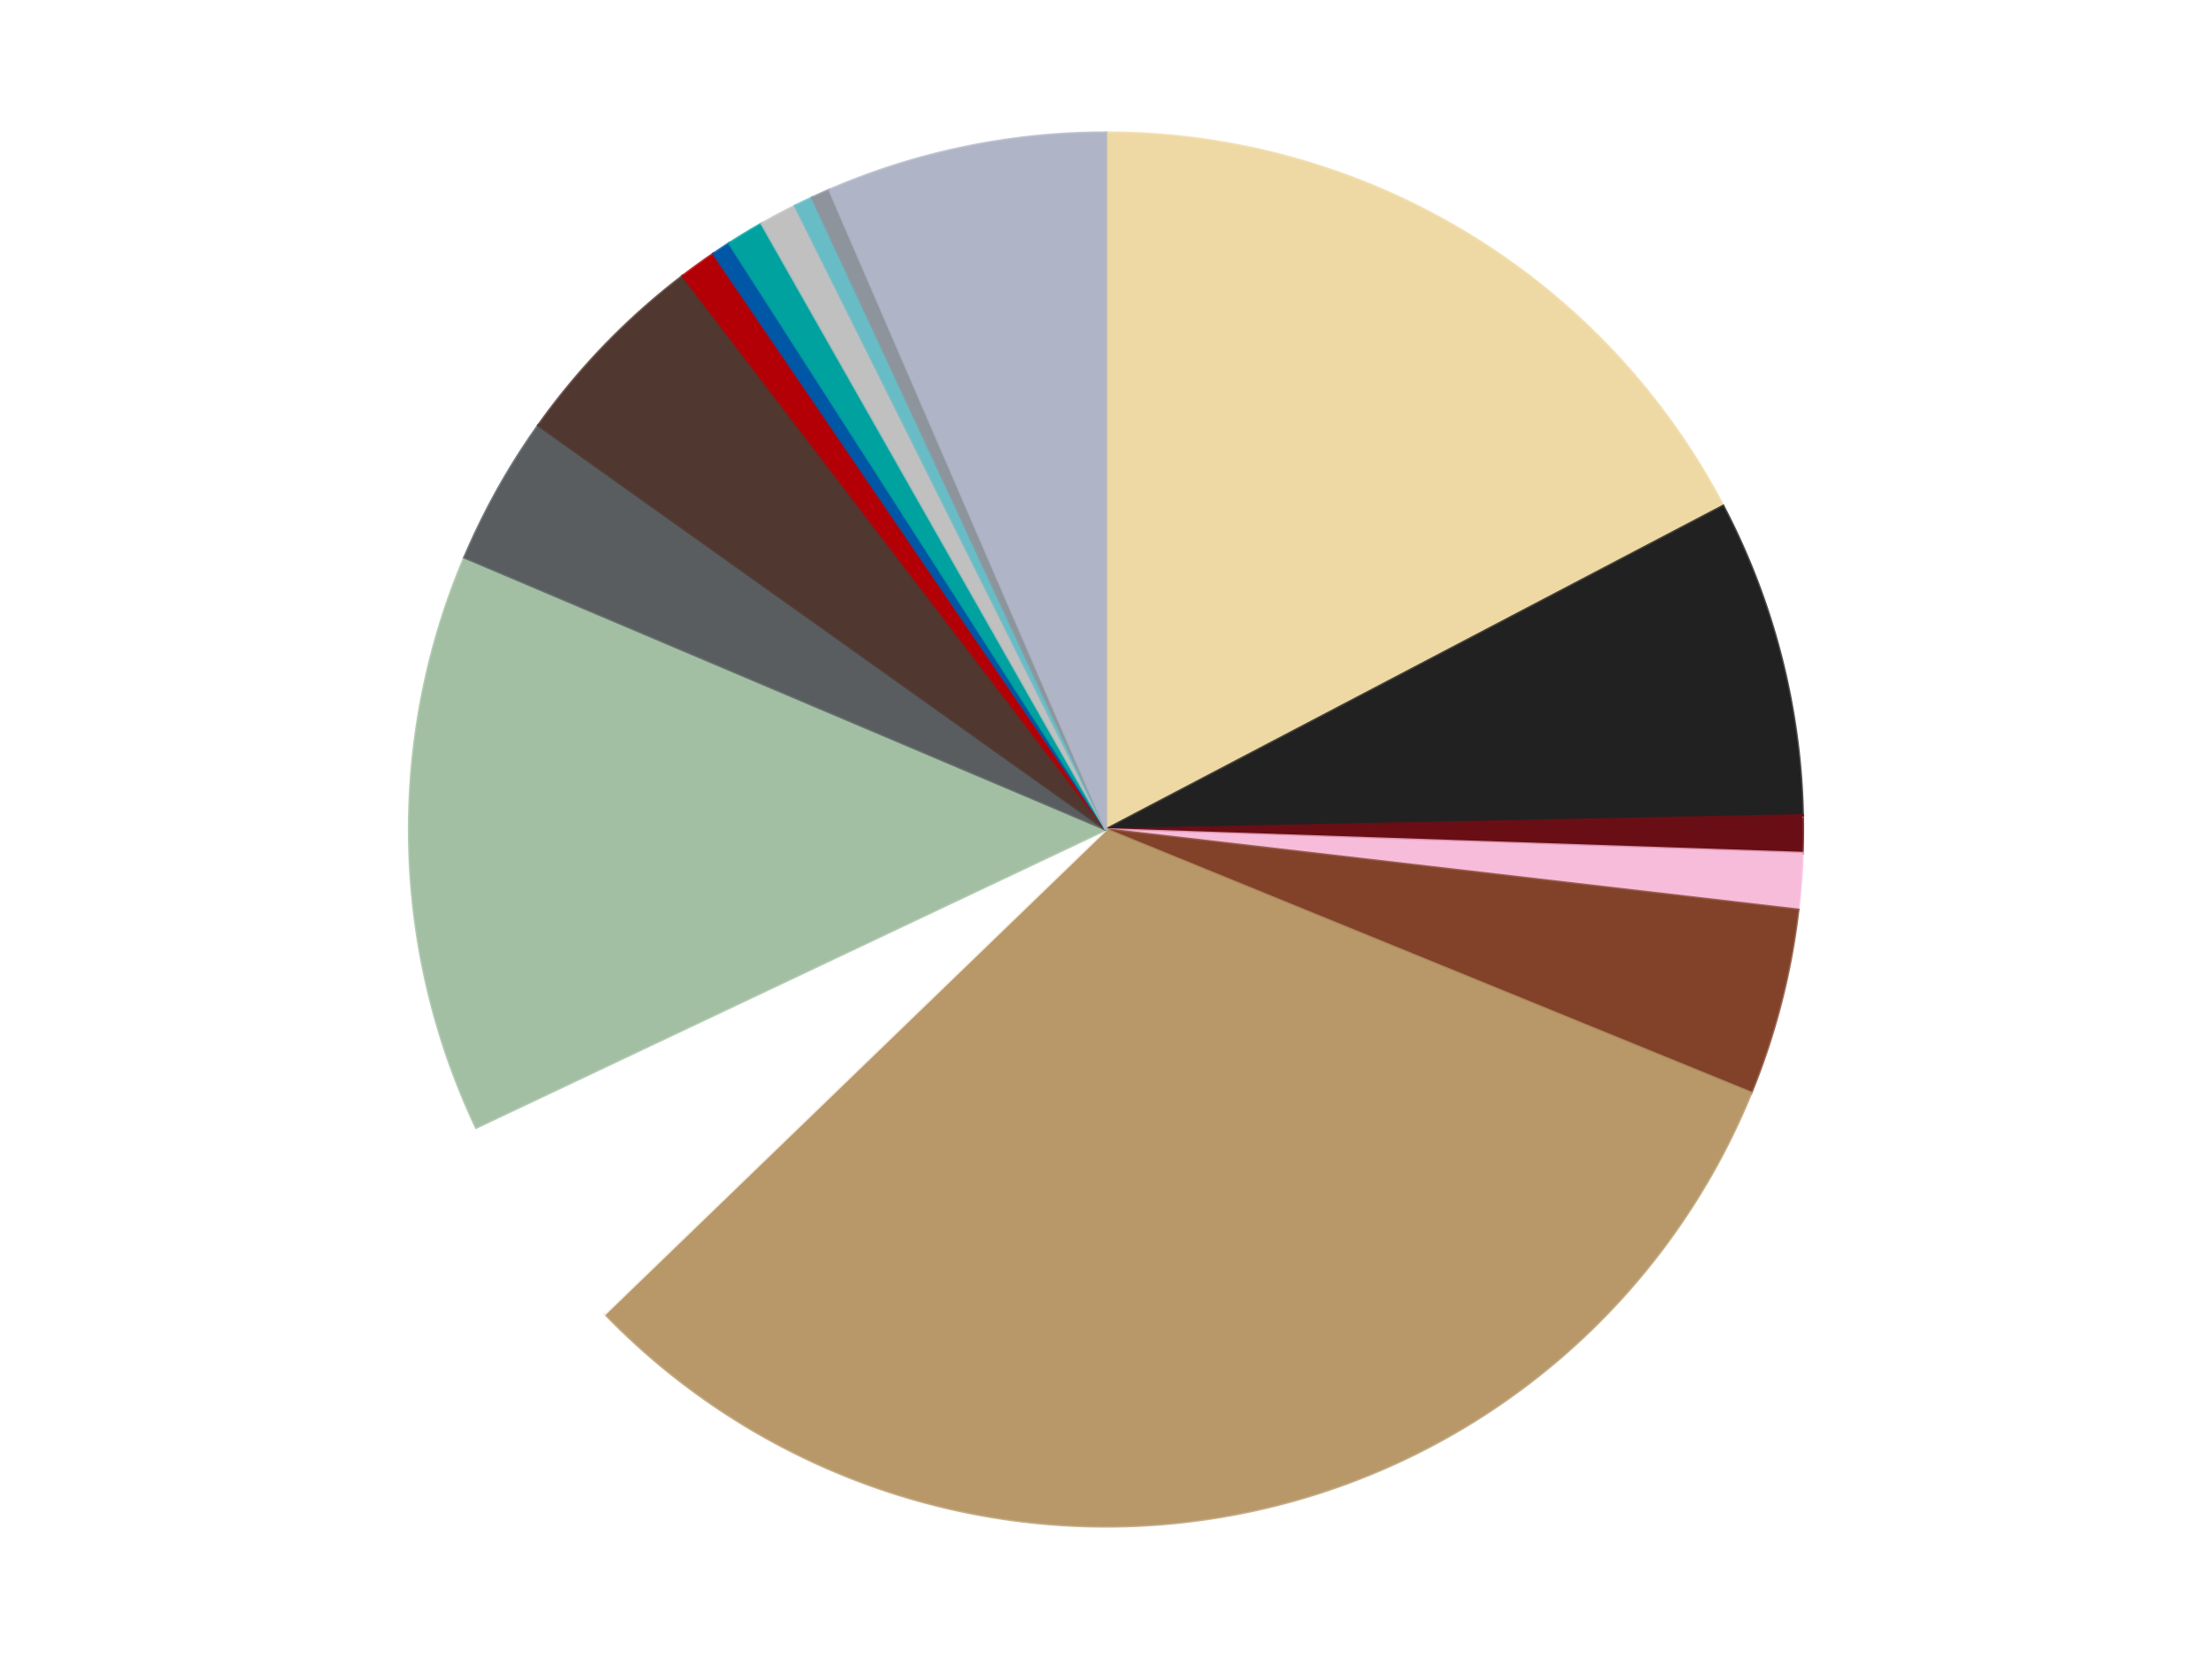 <?xml version='1.0' encoding='utf-8'?>
<svg xmlns="http://www.w3.org/2000/svg" xmlns:xlink="http://www.w3.org/1999/xlink" id="chart-4df207b6-ba58-47d1-a305-82ad8c7dd841" class="pygal-chart" viewBox="0 0 800 600"><!--Generated with pygal 3.0.4 (lxml) ©Kozea 2012-2016 on 2024-07-01--><!--http://pygal.org--><!--http://github.com/Kozea/pygal--><defs><style type="text/css">#chart-4df207b6-ba58-47d1-a305-82ad8c7dd841{-webkit-user-select:none;-webkit-font-smoothing:antialiased;font-family:Consolas,"Liberation Mono",Menlo,Courier,monospace}#chart-4df207b6-ba58-47d1-a305-82ad8c7dd841 .title{font-family:Consolas,"Liberation Mono",Menlo,Courier,monospace;font-size:16px}#chart-4df207b6-ba58-47d1-a305-82ad8c7dd841 .legends .legend text{font-family:Consolas,"Liberation Mono",Menlo,Courier,monospace;font-size:14px}#chart-4df207b6-ba58-47d1-a305-82ad8c7dd841 .axis text{font-family:Consolas,"Liberation Mono",Menlo,Courier,monospace;font-size:10px}#chart-4df207b6-ba58-47d1-a305-82ad8c7dd841 .axis text.major{font-family:Consolas,"Liberation Mono",Menlo,Courier,monospace;font-size:10px}#chart-4df207b6-ba58-47d1-a305-82ad8c7dd841 .text-overlay text.value{font-family:Consolas,"Liberation Mono",Menlo,Courier,monospace;font-size:16px}#chart-4df207b6-ba58-47d1-a305-82ad8c7dd841 .text-overlay text.label{font-family:Consolas,"Liberation Mono",Menlo,Courier,monospace;font-size:10px}#chart-4df207b6-ba58-47d1-a305-82ad8c7dd841 .tooltip{font-family:Consolas,"Liberation Mono",Menlo,Courier,monospace;font-size:14px}#chart-4df207b6-ba58-47d1-a305-82ad8c7dd841 text.no_data{font-family:Consolas,"Liberation Mono",Menlo,Courier,monospace;font-size:64px}
#chart-4df207b6-ba58-47d1-a305-82ad8c7dd841{background-color:transparent}#chart-4df207b6-ba58-47d1-a305-82ad8c7dd841 path,#chart-4df207b6-ba58-47d1-a305-82ad8c7dd841 line,#chart-4df207b6-ba58-47d1-a305-82ad8c7dd841 rect,#chart-4df207b6-ba58-47d1-a305-82ad8c7dd841 circle{-webkit-transition:150ms;-moz-transition:150ms;transition:150ms}#chart-4df207b6-ba58-47d1-a305-82ad8c7dd841 .graph &gt; .background{fill:transparent}#chart-4df207b6-ba58-47d1-a305-82ad8c7dd841 .plot &gt; .background{fill:transparent}#chart-4df207b6-ba58-47d1-a305-82ad8c7dd841 .graph{fill:rgba(0,0,0,.87)}#chart-4df207b6-ba58-47d1-a305-82ad8c7dd841 text.no_data{fill:rgba(0,0,0,1)}#chart-4df207b6-ba58-47d1-a305-82ad8c7dd841 .title{fill:rgba(0,0,0,1)}#chart-4df207b6-ba58-47d1-a305-82ad8c7dd841 .legends .legend text{fill:rgba(0,0,0,.87)}#chart-4df207b6-ba58-47d1-a305-82ad8c7dd841 .legends .legend:hover text{fill:rgba(0,0,0,1)}#chart-4df207b6-ba58-47d1-a305-82ad8c7dd841 .axis .line{stroke:rgba(0,0,0,1)}#chart-4df207b6-ba58-47d1-a305-82ad8c7dd841 .axis .guide.line{stroke:rgba(0,0,0,.54)}#chart-4df207b6-ba58-47d1-a305-82ad8c7dd841 .axis .major.line{stroke:rgba(0,0,0,.87)}#chart-4df207b6-ba58-47d1-a305-82ad8c7dd841 .axis text.major{fill:rgba(0,0,0,1)}#chart-4df207b6-ba58-47d1-a305-82ad8c7dd841 .axis.y .guides:hover .guide.line,#chart-4df207b6-ba58-47d1-a305-82ad8c7dd841 .line-graph .axis.x .guides:hover .guide.line,#chart-4df207b6-ba58-47d1-a305-82ad8c7dd841 .stackedline-graph .axis.x .guides:hover .guide.line,#chart-4df207b6-ba58-47d1-a305-82ad8c7dd841 .xy-graph .axis.x .guides:hover .guide.line{stroke:rgba(0,0,0,1)}#chart-4df207b6-ba58-47d1-a305-82ad8c7dd841 .axis .guides:hover text{fill:rgba(0,0,0,1)}#chart-4df207b6-ba58-47d1-a305-82ad8c7dd841 .reactive{fill-opacity:1.0;stroke-opacity:.8;stroke-width:1}#chart-4df207b6-ba58-47d1-a305-82ad8c7dd841 .ci{stroke:rgba(0,0,0,.87)}#chart-4df207b6-ba58-47d1-a305-82ad8c7dd841 .reactive.active,#chart-4df207b6-ba58-47d1-a305-82ad8c7dd841 .active .reactive{fill-opacity:0.6;stroke-opacity:.9;stroke-width:4}#chart-4df207b6-ba58-47d1-a305-82ad8c7dd841 .ci .reactive.active{stroke-width:1.5}#chart-4df207b6-ba58-47d1-a305-82ad8c7dd841 .series text{fill:rgba(0,0,0,1)}#chart-4df207b6-ba58-47d1-a305-82ad8c7dd841 .tooltip rect{fill:transparent;stroke:rgba(0,0,0,1);-webkit-transition:opacity 150ms;-moz-transition:opacity 150ms;transition:opacity 150ms}#chart-4df207b6-ba58-47d1-a305-82ad8c7dd841 .tooltip .label{fill:rgba(0,0,0,.87)}#chart-4df207b6-ba58-47d1-a305-82ad8c7dd841 .tooltip .label{fill:rgba(0,0,0,.87)}#chart-4df207b6-ba58-47d1-a305-82ad8c7dd841 .tooltip .legend{font-size:.8em;fill:rgba(0,0,0,.54)}#chart-4df207b6-ba58-47d1-a305-82ad8c7dd841 .tooltip .x_label{font-size:.6em;fill:rgba(0,0,0,1)}#chart-4df207b6-ba58-47d1-a305-82ad8c7dd841 .tooltip .xlink{font-size:.5em;text-decoration:underline}#chart-4df207b6-ba58-47d1-a305-82ad8c7dd841 .tooltip .value{font-size:1.5em}#chart-4df207b6-ba58-47d1-a305-82ad8c7dd841 .bound{font-size:.5em}#chart-4df207b6-ba58-47d1-a305-82ad8c7dd841 .max-value{font-size:.75em;fill:rgba(0,0,0,.54)}#chart-4df207b6-ba58-47d1-a305-82ad8c7dd841 .map-element{fill:transparent;stroke:rgba(0,0,0,.54) !important}#chart-4df207b6-ba58-47d1-a305-82ad8c7dd841 .map-element .reactive{fill-opacity:inherit;stroke-opacity:inherit}#chart-4df207b6-ba58-47d1-a305-82ad8c7dd841 .color-0,#chart-4df207b6-ba58-47d1-a305-82ad8c7dd841 .color-0 a:visited{stroke:#F44336;fill:#F44336}#chart-4df207b6-ba58-47d1-a305-82ad8c7dd841 .color-1,#chart-4df207b6-ba58-47d1-a305-82ad8c7dd841 .color-1 a:visited{stroke:#3F51B5;fill:#3F51B5}#chart-4df207b6-ba58-47d1-a305-82ad8c7dd841 .color-2,#chart-4df207b6-ba58-47d1-a305-82ad8c7dd841 .color-2 a:visited{stroke:#009688;fill:#009688}#chart-4df207b6-ba58-47d1-a305-82ad8c7dd841 .color-3,#chart-4df207b6-ba58-47d1-a305-82ad8c7dd841 .color-3 a:visited{stroke:#FFC107;fill:#FFC107}#chart-4df207b6-ba58-47d1-a305-82ad8c7dd841 .color-4,#chart-4df207b6-ba58-47d1-a305-82ad8c7dd841 .color-4 a:visited{stroke:#FF5722;fill:#FF5722}#chart-4df207b6-ba58-47d1-a305-82ad8c7dd841 .color-5,#chart-4df207b6-ba58-47d1-a305-82ad8c7dd841 .color-5 a:visited{stroke:#9C27B0;fill:#9C27B0}#chart-4df207b6-ba58-47d1-a305-82ad8c7dd841 .color-6,#chart-4df207b6-ba58-47d1-a305-82ad8c7dd841 .color-6 a:visited{stroke:#03A9F4;fill:#03A9F4}#chart-4df207b6-ba58-47d1-a305-82ad8c7dd841 .color-7,#chart-4df207b6-ba58-47d1-a305-82ad8c7dd841 .color-7 a:visited{stroke:#8BC34A;fill:#8BC34A}#chart-4df207b6-ba58-47d1-a305-82ad8c7dd841 .color-8,#chart-4df207b6-ba58-47d1-a305-82ad8c7dd841 .color-8 a:visited{stroke:#FF9800;fill:#FF9800}#chart-4df207b6-ba58-47d1-a305-82ad8c7dd841 .color-9,#chart-4df207b6-ba58-47d1-a305-82ad8c7dd841 .color-9 a:visited{stroke:#E91E63;fill:#E91E63}#chart-4df207b6-ba58-47d1-a305-82ad8c7dd841 .color-10,#chart-4df207b6-ba58-47d1-a305-82ad8c7dd841 .color-10 a:visited{stroke:#2196F3;fill:#2196F3}#chart-4df207b6-ba58-47d1-a305-82ad8c7dd841 .color-11,#chart-4df207b6-ba58-47d1-a305-82ad8c7dd841 .color-11 a:visited{stroke:#4CAF50;fill:#4CAF50}#chart-4df207b6-ba58-47d1-a305-82ad8c7dd841 .color-12,#chart-4df207b6-ba58-47d1-a305-82ad8c7dd841 .color-12 a:visited{stroke:#FFEB3B;fill:#FFEB3B}#chart-4df207b6-ba58-47d1-a305-82ad8c7dd841 .color-13,#chart-4df207b6-ba58-47d1-a305-82ad8c7dd841 .color-13 a:visited{stroke:#673AB7;fill:#673AB7}#chart-4df207b6-ba58-47d1-a305-82ad8c7dd841 .color-14,#chart-4df207b6-ba58-47d1-a305-82ad8c7dd841 .color-14 a:visited{stroke:#00BCD4;fill:#00BCD4}#chart-4df207b6-ba58-47d1-a305-82ad8c7dd841 .color-15,#chart-4df207b6-ba58-47d1-a305-82ad8c7dd841 .color-15 a:visited{stroke:#CDDC39;fill:#CDDC39}#chart-4df207b6-ba58-47d1-a305-82ad8c7dd841 .color-16,#chart-4df207b6-ba58-47d1-a305-82ad8c7dd841 .color-16 a:visited{stroke:#9E9E9E;fill:#9E9E9E}#chart-4df207b6-ba58-47d1-a305-82ad8c7dd841 .text-overlay .color-0 text{fill:black}#chart-4df207b6-ba58-47d1-a305-82ad8c7dd841 .text-overlay .color-1 text{fill:black}#chart-4df207b6-ba58-47d1-a305-82ad8c7dd841 .text-overlay .color-2 text{fill:black}#chart-4df207b6-ba58-47d1-a305-82ad8c7dd841 .text-overlay .color-3 text{fill:black}#chart-4df207b6-ba58-47d1-a305-82ad8c7dd841 .text-overlay .color-4 text{fill:black}#chart-4df207b6-ba58-47d1-a305-82ad8c7dd841 .text-overlay .color-5 text{fill:black}#chart-4df207b6-ba58-47d1-a305-82ad8c7dd841 .text-overlay .color-6 text{fill:black}#chart-4df207b6-ba58-47d1-a305-82ad8c7dd841 .text-overlay .color-7 text{fill:black}#chart-4df207b6-ba58-47d1-a305-82ad8c7dd841 .text-overlay .color-8 text{fill:black}#chart-4df207b6-ba58-47d1-a305-82ad8c7dd841 .text-overlay .color-9 text{fill:black}#chart-4df207b6-ba58-47d1-a305-82ad8c7dd841 .text-overlay .color-10 text{fill:black}#chart-4df207b6-ba58-47d1-a305-82ad8c7dd841 .text-overlay .color-11 text{fill:black}#chart-4df207b6-ba58-47d1-a305-82ad8c7dd841 .text-overlay .color-12 text{fill:black}#chart-4df207b6-ba58-47d1-a305-82ad8c7dd841 .text-overlay .color-13 text{fill:black}#chart-4df207b6-ba58-47d1-a305-82ad8c7dd841 .text-overlay .color-14 text{fill:black}#chart-4df207b6-ba58-47d1-a305-82ad8c7dd841 .text-overlay .color-15 text{fill:black}#chart-4df207b6-ba58-47d1-a305-82ad8c7dd841 .text-overlay .color-16 text{fill:black}
#chart-4df207b6-ba58-47d1-a305-82ad8c7dd841 text.no_data{text-anchor:middle}#chart-4df207b6-ba58-47d1-a305-82ad8c7dd841 .guide.line{fill:none}#chart-4df207b6-ba58-47d1-a305-82ad8c7dd841 .centered{text-anchor:middle}#chart-4df207b6-ba58-47d1-a305-82ad8c7dd841 .title{text-anchor:middle}#chart-4df207b6-ba58-47d1-a305-82ad8c7dd841 .legends .legend text{fill-opacity:1}#chart-4df207b6-ba58-47d1-a305-82ad8c7dd841 .axis.x text{text-anchor:middle}#chart-4df207b6-ba58-47d1-a305-82ad8c7dd841 .axis.x:not(.web) text[transform]{text-anchor:start}#chart-4df207b6-ba58-47d1-a305-82ad8c7dd841 .axis.x:not(.web) text[transform].backwards{text-anchor:end}#chart-4df207b6-ba58-47d1-a305-82ad8c7dd841 .axis.y text{text-anchor:end}#chart-4df207b6-ba58-47d1-a305-82ad8c7dd841 .axis.y text[transform].backwards{text-anchor:start}#chart-4df207b6-ba58-47d1-a305-82ad8c7dd841 .axis.y2 text{text-anchor:start}#chart-4df207b6-ba58-47d1-a305-82ad8c7dd841 .axis.y2 text[transform].backwards{text-anchor:end}#chart-4df207b6-ba58-47d1-a305-82ad8c7dd841 .axis .guide.line{stroke-dasharray:4,4;stroke:black}#chart-4df207b6-ba58-47d1-a305-82ad8c7dd841 .axis .major.guide.line{stroke-dasharray:6,6;stroke:black}#chart-4df207b6-ba58-47d1-a305-82ad8c7dd841 .horizontal .axis.y .guide.line,#chart-4df207b6-ba58-47d1-a305-82ad8c7dd841 .horizontal .axis.y2 .guide.line,#chart-4df207b6-ba58-47d1-a305-82ad8c7dd841 .vertical .axis.x .guide.line{opacity:0}#chart-4df207b6-ba58-47d1-a305-82ad8c7dd841 .horizontal .axis.always_show .guide.line,#chart-4df207b6-ba58-47d1-a305-82ad8c7dd841 .vertical .axis.always_show .guide.line{opacity:1 !important}#chart-4df207b6-ba58-47d1-a305-82ad8c7dd841 .axis.y .guides:hover .guide.line,#chart-4df207b6-ba58-47d1-a305-82ad8c7dd841 .axis.y2 .guides:hover .guide.line,#chart-4df207b6-ba58-47d1-a305-82ad8c7dd841 .axis.x .guides:hover .guide.line{opacity:1}#chart-4df207b6-ba58-47d1-a305-82ad8c7dd841 .axis .guides:hover text{opacity:1}#chart-4df207b6-ba58-47d1-a305-82ad8c7dd841 .nofill{fill:none}#chart-4df207b6-ba58-47d1-a305-82ad8c7dd841 .subtle-fill{fill-opacity:.2}#chart-4df207b6-ba58-47d1-a305-82ad8c7dd841 .dot{stroke-width:1px;fill-opacity:1;stroke-opacity:1}#chart-4df207b6-ba58-47d1-a305-82ad8c7dd841 .dot.active{stroke-width:5px}#chart-4df207b6-ba58-47d1-a305-82ad8c7dd841 .dot.negative{fill:transparent}#chart-4df207b6-ba58-47d1-a305-82ad8c7dd841 text,#chart-4df207b6-ba58-47d1-a305-82ad8c7dd841 tspan{stroke:none !important}#chart-4df207b6-ba58-47d1-a305-82ad8c7dd841 .series text.active{opacity:1}#chart-4df207b6-ba58-47d1-a305-82ad8c7dd841 .tooltip rect{fill-opacity:.95;stroke-width:.5}#chart-4df207b6-ba58-47d1-a305-82ad8c7dd841 .tooltip text{fill-opacity:1}#chart-4df207b6-ba58-47d1-a305-82ad8c7dd841 .showable{visibility:hidden}#chart-4df207b6-ba58-47d1-a305-82ad8c7dd841 .showable.shown{visibility:visible}#chart-4df207b6-ba58-47d1-a305-82ad8c7dd841 .gauge-background{fill:rgba(229,229,229,1);stroke:none}#chart-4df207b6-ba58-47d1-a305-82ad8c7dd841 .bg-lines{stroke:transparent;stroke-width:2px}</style><script type="text/javascript">window.pygal = window.pygal || {};window.pygal.config = window.pygal.config || {};window.pygal.config['4df207b6-ba58-47d1-a305-82ad8c7dd841'] = {"allow_interruptions": false, "box_mode": "extremes", "classes": ["pygal-chart"], "css": ["file://style.css", "file://graph.css"], "defs": [], "disable_xml_declaration": false, "dots_size": 2.5, "dynamic_print_values": false, "explicit_size": false, "fill": false, "force_uri_protocol": "https", "formatter": null, "half_pie": false, "height": 600, "include_x_axis": false, "inner_radius": 0, "interpolate": null, "interpolation_parameters": {}, "interpolation_precision": 250, "inverse_y_axis": false, "js": ["//kozea.github.io/pygal.js/2.0.x/pygal-tooltips.min.js"], "legend_at_bottom": false, "legend_at_bottom_columns": null, "legend_box_size": 12, "logarithmic": false, "margin": 20, "margin_bottom": null, "margin_left": null, "margin_right": null, "margin_top": null, "max_scale": 16, "min_scale": 4, "missing_value_fill_truncation": "x", "no_data_text": "No data", "no_prefix": false, "order_min": null, "pretty_print": false, "print_labels": false, "print_values": false, "print_values_position": "center", "print_zeroes": true, "range": null, "rounded_bars": null, "secondary_range": null, "show_dots": true, "show_legend": false, "show_minor_x_labels": true, "show_minor_y_labels": true, "show_only_major_dots": false, "show_x_guides": false, "show_x_labels": true, "show_y_guides": true, "show_y_labels": true, "spacing": 10, "stack_from_top": false, "strict": false, "stroke": true, "stroke_style": null, "style": {"background": "transparent", "ci_colors": [], "colors": ["#F44336", "#3F51B5", "#009688", "#FFC107", "#FF5722", "#9C27B0", "#03A9F4", "#8BC34A", "#FF9800", "#E91E63", "#2196F3", "#4CAF50", "#FFEB3B", "#673AB7", "#00BCD4", "#CDDC39", "#9E9E9E", "#607D8B"], "dot_opacity": "1", "font_family": "Consolas, \"Liberation Mono\", Menlo, Courier, monospace", "foreground": "rgba(0, 0, 0, .87)", "foreground_strong": "rgba(0, 0, 0, 1)", "foreground_subtle": "rgba(0, 0, 0, .54)", "guide_stroke_color": "black", "guide_stroke_dasharray": "4,4", "label_font_family": "Consolas, \"Liberation Mono\", Menlo, Courier, monospace", "label_font_size": 10, "legend_font_family": "Consolas, \"Liberation Mono\", Menlo, Courier, monospace", "legend_font_size": 14, "major_guide_stroke_color": "black", "major_guide_stroke_dasharray": "6,6", "major_label_font_family": "Consolas, \"Liberation Mono\", Menlo, Courier, monospace", "major_label_font_size": 10, "no_data_font_family": "Consolas, \"Liberation Mono\", Menlo, Courier, monospace", "no_data_font_size": 64, "opacity": "1.0", "opacity_hover": "0.6", "plot_background": "transparent", "stroke_opacity": ".8", "stroke_opacity_hover": ".9", "stroke_width": "1", "stroke_width_hover": "4", "title_font_family": "Consolas, \"Liberation Mono\", Menlo, Courier, monospace", "title_font_size": 16, "tooltip_font_family": "Consolas, \"Liberation Mono\", Menlo, Courier, monospace", "tooltip_font_size": 14, "transition": "150ms", "value_background": "rgba(229, 229, 229, 1)", "value_colors": [], "value_font_family": "Consolas, \"Liberation Mono\", Menlo, Courier, monospace", "value_font_size": 16, "value_label_font_family": "Consolas, \"Liberation Mono\", Menlo, Courier, monospace", "value_label_font_size": 10}, "title": null, "tooltip_border_radius": 0, "tooltip_fancy_mode": true, "truncate_label": null, "truncate_legend": null, "width": 800, "x_label_rotation": 0, "x_labels": null, "x_labels_major": null, "x_labels_major_count": null, "x_labels_major_every": null, "x_title": null, "xrange": null, "y_label_rotation": 0, "y_labels": null, "y_labels_major": null, "y_labels_major_count": null, "y_labels_major_every": null, "y_title": null, "zero": 0, "legends": ["Tan", "Black", "Dark Red", "Bright Pink", "Reddish Brown", "Dark Tan", "White", "Sand Green", "Dark Bluish Gray", "Dark Brown", "Red", "Blue", "Dark Turquoise", "Metallic Silver", "Trans-Light Blue", "Flat Silver", "Light Bluish Gray"]}</script><script type="text/javascript" xlink:href="https://kozea.github.io/pygal.js/2.0.x/pygal-tooltips.min.js"/></defs><title>Pygal</title><g class="graph pie-graph vertical"><rect x="0" y="0" width="800" height="600" class="background"/><g transform="translate(20, 20)" class="plot"><rect x="0" y="0" width="760" height="560" class="background"/><g class="series serie-0 color-0"><g class="slices"><g class="slice" style="fill: #EED9A4; stroke: #EED9A4"><path d="M380 28 A252 252 0 0 1 603.196 163.006 L380 280 A0 0 0 0 0 380 280 z" class="slice reactive tooltip-trigger"/><desc class="value">40</desc><desc class="x centered">445.2127635751265</desc><desc class="y centered">172.18861160853805</desc></g></g></g><g class="series serie-1 color-1"><g class="slices"><g class="slice" style="fill: #212121; stroke: #212121"><path d="M603.196 163.006 A252 252 0 0 1 631.948 274.86 L380 280 A0 0 0 0 0 380 280 z" class="slice reactive tooltip-trigger"/><desc class="value">17</desc><desc class="x centered">502.0329507078932</desc><desc class="y centered">248.63188017230038</desc></g></g></g><g class="series serie-2 color-2"><g class="slices"><g class="slice" style="fill: #6A0E15; stroke: #6A0E15"><path d="M631.948 274.86 A252 252 0 0 1 631.854 288.566 L380 280 A0 0 0 0 0 380 280 z" class="slice reactive tooltip-trigger"/><desc class="value">2</desc><desc class="x centered">505.9970869048493</desc><desc class="y centered">280.8567913934232</desc></g></g></g><g class="series serie-3 color-3"><g class="slices"><g class="slice" style="fill: #F7BCDA; stroke: #F7BCDA"><path d="M631.854 288.566 A252 252 0 0 1 630.318 309.066 L380 280 A0 0 0 0 0 380 280 z" class="slice reactive tooltip-trigger"/><desc class="value">3</desc><desc class="x centered">505.64767844482867</desc><desc class="y centered">289.41599179188944</desc></g></g></g><g class="series serie-4 color-4"><g class="slices"><g class="slice" style="fill: #82422A; stroke: #82422A"><path d="M630.318 309.066 A252 252 0 0 1 613.306 375.248 L380 280 A0 0 0 0 0 380 280 z" class="slice reactive tooltip-trigger"/><desc class="value">10</desc><desc class="x centered">502.0329507078932</desc><desc class="y centered">311.3681198276996</desc></g></g></g><g class="series serie-5 color-5"><g class="slices"><g class="slice" style="fill: #B89869; stroke: #B89869"><path d="M613.306 375.248 A252 252 0 0 1 198.806 455.136 L380 280 A0 0 0 0 0 380 280 z" class="slice reactive tooltip-trigger"/><desc class="value">73</desc><desc class="x centered">403.8456567894117</desc><desc class="y centered">403.72301585510104</desc></g></g></g><g class="series serie-6 color-6"><g class="slices"><g class="slice" style="fill: #FFFFFF; stroke: #FFFFFF"><path d="M198.806 455.136 A252 252 0 0 1 152.218 387.792 L380 280 A0 0 0 0 0 380 280 z" class="slice reactive tooltip-trigger"/><desc class="value">12</desc><desc class="x centered">276.3789691258429</desc><desc class="y centered">351.68460058183337</desc></g></g></g><g class="series serie-7 color-7"><g class="slices"><g class="slice" style="fill: #A2BFA3; stroke: #A2BFA3"><path d="M152.218 387.792 A252 252 0 0 1 148.01 181.588 L380 280 A0 0 0 0 0 380 280 z" class="slice reactive tooltip-trigger"/><desc class="value">31</desc><desc class="x centered">254.02621704816</desc><desc class="y centered">282.570215711317</desc></g></g></g><g class="series serie-8 color-8"><g class="slices"><g class="slice" style="fill: #595D60; stroke: #595D60"><path d="M148.01 181.588 A252 252 0 0 1 174.727 133.826 L380 280 A0 0 0 0 0 380 280 z" class="slice reactive tooltip-trigger"/><desc class="value">8</desc><desc class="x centered">270.03411867954816</desc><desc class="y centered">218.4897980379165</desc></g></g></g><g class="series serie-9 color-9"><g class="slices"><g class="slice" style="fill: #50372F; stroke: #50372F"><path d="M174.727 133.826 A252 252 0 0 1 226.932 79.814 L380 280 A0 0 0 0 0 380 280 z" class="slice reactive tooltip-trigger"/><desc class="value">11</desc><desc class="x centered">289.40287326269777</desc><desc class="y centered">192.43196572409994</desc></g></g></g><g class="series serie-10 color-10"><g class="slices"><g class="slice" style="fill: #B30006; stroke: #B30006"><path d="M226.932 79.814 A252 252 0 0 1 238.043 71.788 L380 280 A0 0 0 0 0 380 280 z" class="slice reactive tooltip-trigger"/><desc class="value">2</desc><desc class="x centered">306.2165974899933</desc><desc class="y centered">177.86279074672964</desc></g></g></g><g class="series serie-11 color-11"><g class="slices"><g class="slice" style="fill: #0057A6; stroke: #0057A6"><path d="M238.043 71.788 A252 252 0 0 1 243.759 68.004 L380 280 A0 0 0 0 0 380 280 z" class="slice reactive tooltip-trigger"/><desc class="value">1</desc><desc class="x centered">310.4440324356382</desc><desc class="y centered">174.9382687360167</desc></g></g></g><g class="series serie-12 color-12"><g class="slices"><g class="slice" style="fill: #00A29F; stroke: #00A29F"><path d="M243.759 68.004 A252 252 0 0 1 255.487 60.91 L380 280 A0 0 0 0 0 380 280 z" class="slice reactive tooltip-trigger"/><desc class="value">2</desc><desc class="x centered">314.78723642487364</desc><desc class="y centered">172.188611608538</desc></g></g></g><g class="series serie-13 color-13"><g class="slices"><g class="slice" style="fill: #C0C0C0; stroke: #C0C0C0"><path d="M255.487 60.91 A252 252 0 0 1 267.584 54.464 L380 280 A0 0 0 0 0 380 280 z" class="slice reactive tooltip-trigger"/><desc class="value">2</desc><desc class="x centered">320.7457397189153</desc><desc class="y centered">168.80228132492346</desc></g></g></g><g class="series serie-14 color-14"><g class="slices"><g class="slice" style="fill: #68BCC5; stroke: #68BCC5"><path d="M267.584 54.464 A252 252 0 0 1 273.759 51.49 L380 280 A0 0 0 0 0 380 280 z" class="slice reactive tooltip-trigger"/><desc class="value">1</desc><desc class="x centered">325.33064887118775</desc><desc class="y centered">166.47792264429518</desc></g></g></g><g class="series serie-15 color-15"><g class="slices"><g class="slice" style="fill: #8D949C; stroke: #8D949C"><path d="M273.759 51.49 A252 252 0 0 1 280.013 48.685 L380 280 A0 0 0 0 0 380 280 z" class="slice reactive tooltip-trigger"/><desc class="value">1</desc><desc class="x centered">328.43828337002435</desc><desc class="y centered">165.03309442204642</desc></g></g></g><g class="series serie-16 color-16"><g class="slices"><g class="slice" style="fill: #AFB5C7; stroke: #AFB5C7"><path d="M280.013 48.685 A252 252 0 0 1 380 28 L380 280 A0 0 0 0 0 380 280 z" class="slice reactive tooltip-trigger"/><desc class="value">15</desc><desc class="x centered">354.4739712008379</desc><desc class="y centered">156.61271599656493</desc></g></g></g></g><g class="titles"/><g transform="translate(20, 20)" class="plot overlay"><g class="series serie-0 color-0"/><g class="series serie-1 color-1"/><g class="series serie-2 color-2"/><g class="series serie-3 color-3"/><g class="series serie-4 color-4"/><g class="series serie-5 color-5"/><g class="series serie-6 color-6"/><g class="series serie-7 color-7"/><g class="series serie-8 color-8"/><g class="series serie-9 color-9"/><g class="series serie-10 color-10"/><g class="series serie-11 color-11"/><g class="series serie-12 color-12"/><g class="series serie-13 color-13"/><g class="series serie-14 color-14"/><g class="series serie-15 color-15"/><g class="series serie-16 color-16"/></g><g transform="translate(20, 20)" class="plot text-overlay"><g class="series serie-0 color-0"/><g class="series serie-1 color-1"/><g class="series serie-2 color-2"/><g class="series serie-3 color-3"/><g class="series serie-4 color-4"/><g class="series serie-5 color-5"/><g class="series serie-6 color-6"/><g class="series serie-7 color-7"/><g class="series serie-8 color-8"/><g class="series serie-9 color-9"/><g class="series serie-10 color-10"/><g class="series serie-11 color-11"/><g class="series serie-12 color-12"/><g class="series serie-13 color-13"/><g class="series serie-14 color-14"/><g class="series serie-15 color-15"/><g class="series serie-16 color-16"/></g><g transform="translate(20, 20)" class="plot tooltip-overlay"><g transform="translate(0 0)" style="opacity: 0" class="tooltip"><rect rx="0" ry="0" width="0" height="0" class="tooltip-box"/><g class="text"/></g></g></g></svg>